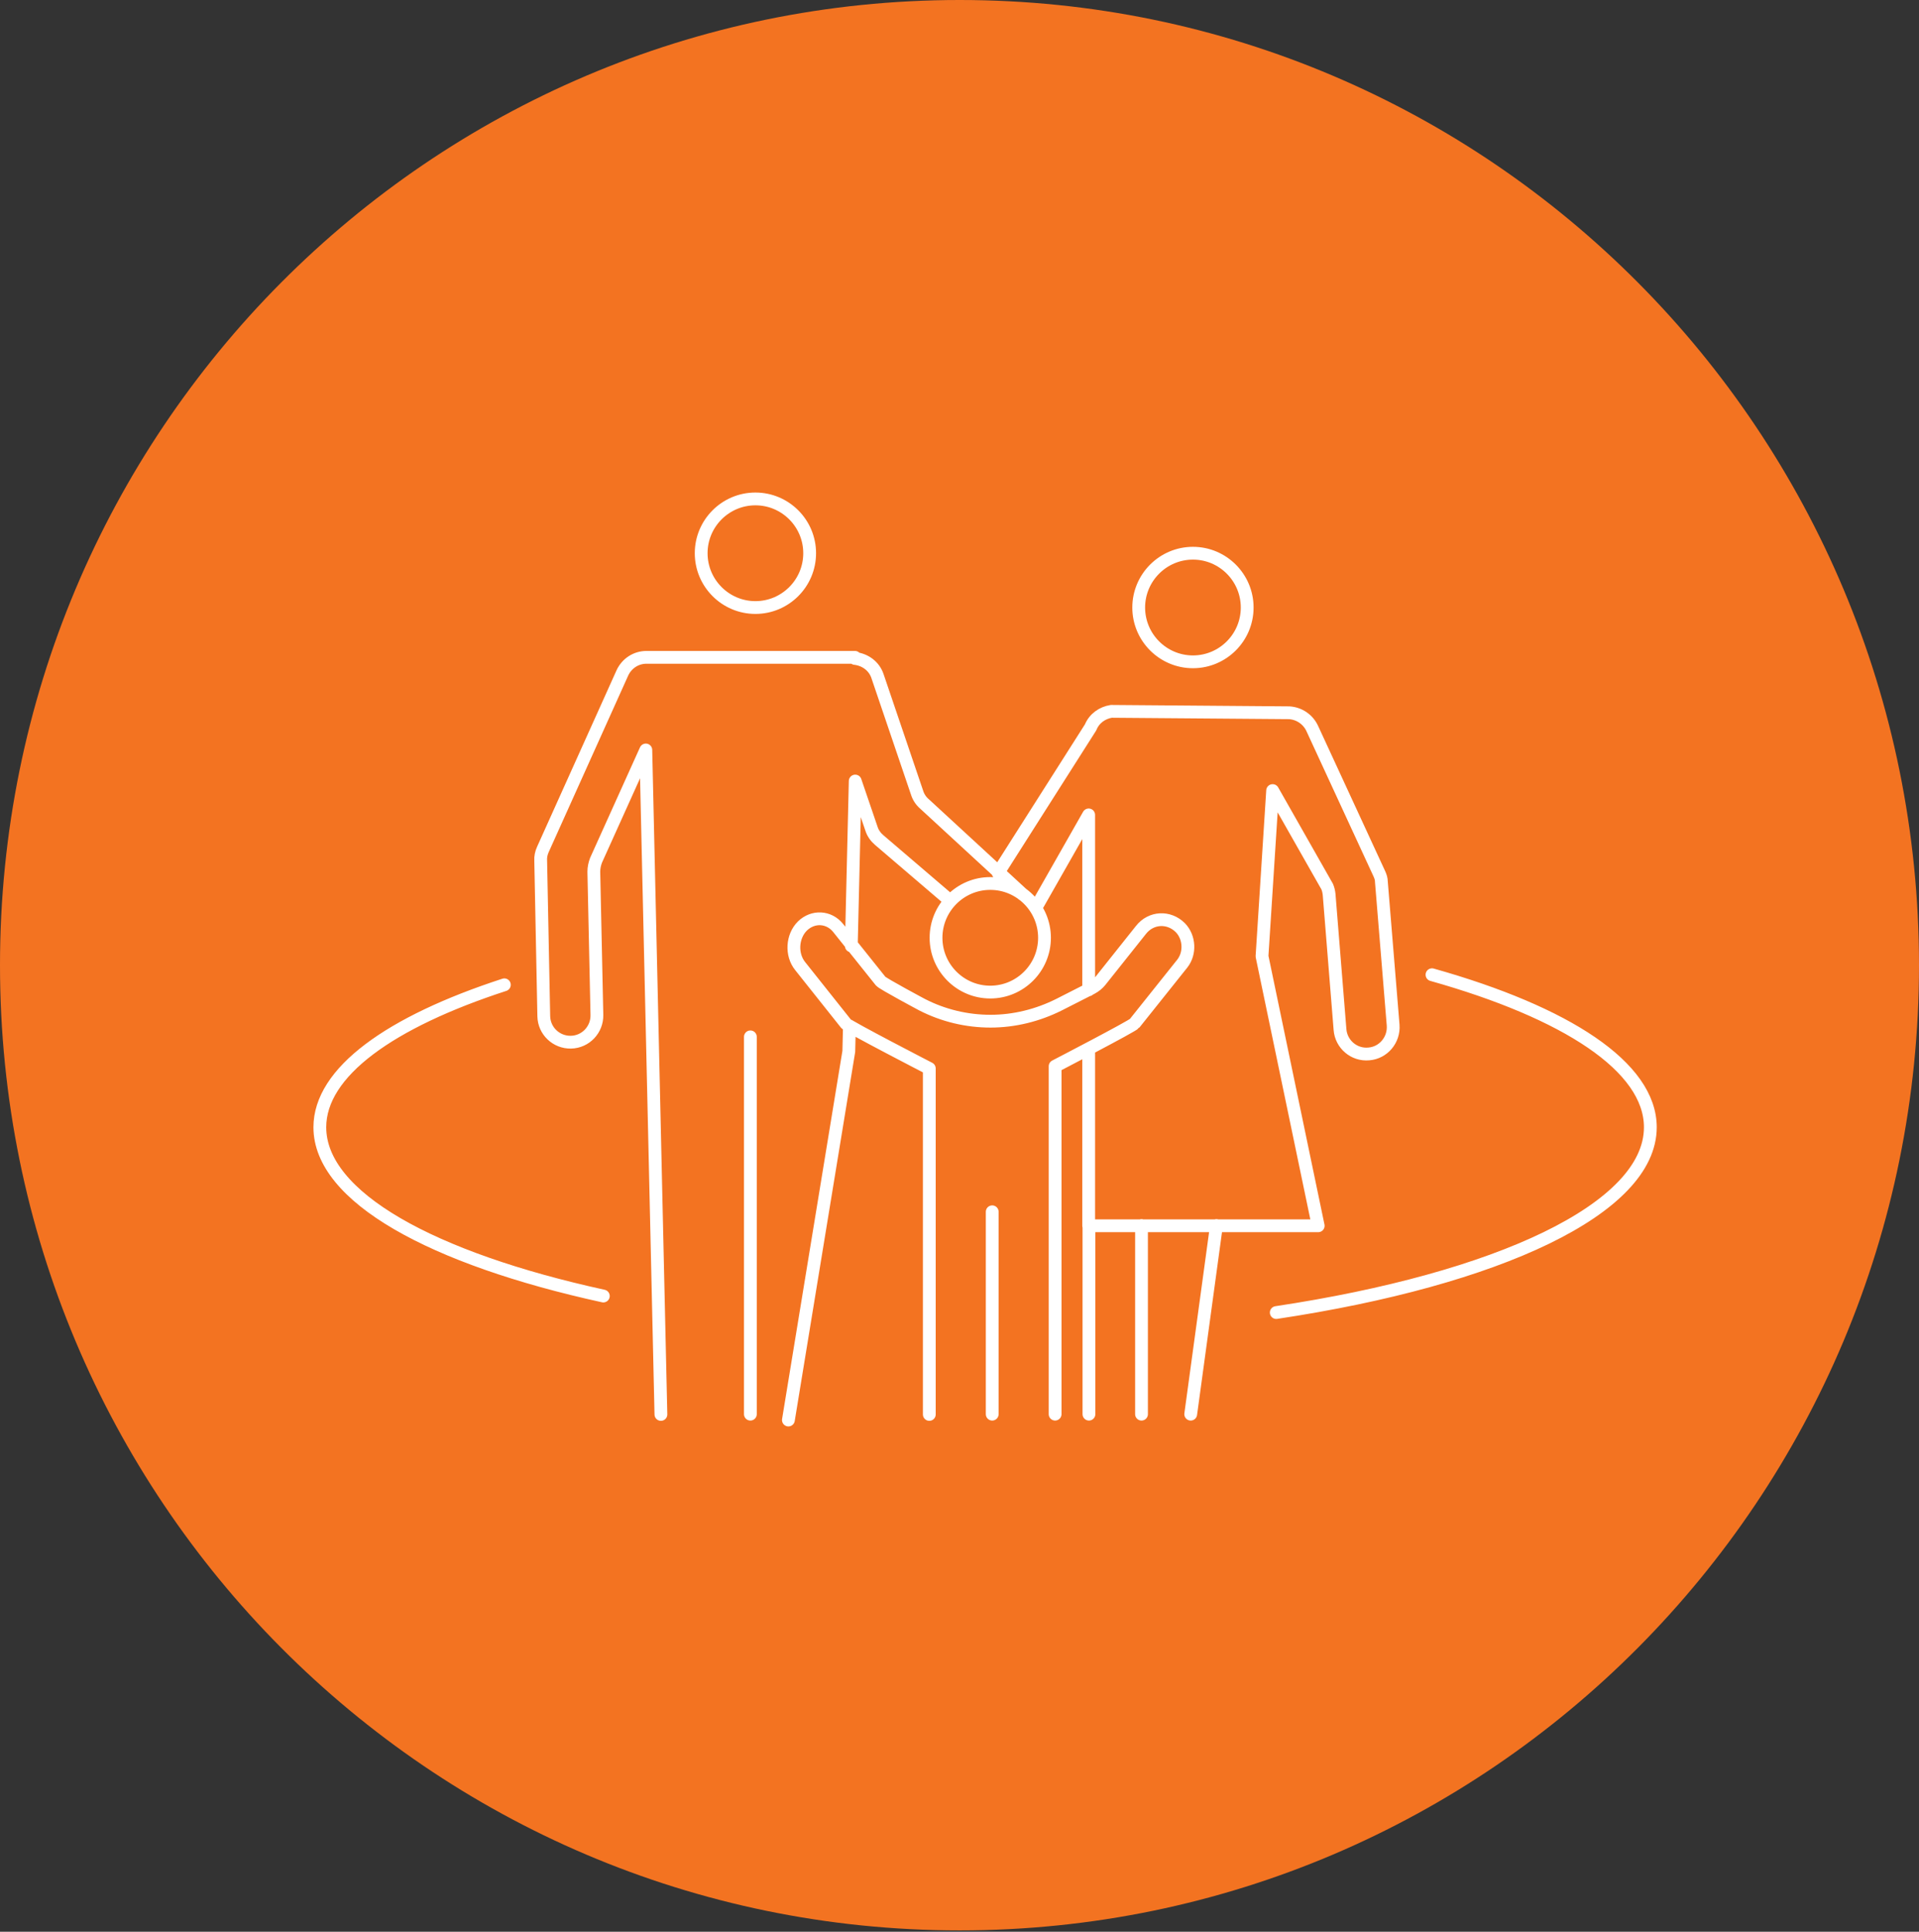 <svg width="150" height="151" viewBox="0 0 150 151" fill="none" xmlns="http://www.w3.org/2000/svg">
<rect x="0" y="0" width="150" height="151" fill="#333333" stroke="none"/>
<path d="M75.01 0C116.443 0 150 33.775 150 75.448C150 117.12 116.424 150.895 75.01 150.895C33.596 150.895 0 117.12 0 75.448C0 33.775 33.576 0 75.01 0Z" fill="#F37321"/>
<path d="M111.933 76.192C122.422 79.146 129 83.39 129 88.116C129 94.482 117.068 99.995 99.76 102.599M47.159 101.308C33.763 98.376 25 93.563 25 88.116C25 83.806 30.485 79.89 39.423 76.98M85.118 95.795V110.541V95.795ZM93.073 110.541L95.084 95.795L93.073 110.541ZM80.966 70.963L85.097 63.7V77.374M85.097 82.012V95.817H103.038L98.646 74.748L99.476 61.797L103.738 69.301C103.825 69.498 103.869 69.716 103.891 69.913L104.743 80.48C104.83 81.618 105.835 82.493 106.994 82.384C108.13 82.296 108.982 81.29 108.895 80.13L107.977 68.929C107.977 68.71 107.912 68.513 107.824 68.316L102.601 57.005C102.273 56.24 101.552 55.758 100.766 55.715L86.867 55.605C86.168 55.715 85.534 56.152 85.25 56.852L78.016 68.229M77.557 94.723V110.541V94.723ZM89.227 95.795V110.541V95.795ZM58.654 81.049V110.541V81.049ZM82.474 110.541V83.346C82.474 83.346 88.506 80.218 88.681 79.999L92.418 75.317C93.051 74.508 92.986 73.261 92.264 72.517C91.369 71.62 89.97 71.686 89.183 72.692L86.014 76.674C85.818 76.914 85.599 77.089 85.315 77.243L82.78 78.533C81.119 79.365 79.284 79.824 77.426 79.824C75.569 79.824 73.733 79.386 72.072 78.533C72.072 78.533 69.034 76.914 68.838 76.695L65.516 72.539C64.795 71.642 63.549 71.576 62.719 72.386C61.91 73.195 61.823 74.617 62.544 75.514L66.128 80.021C66.325 80.262 72.64 83.521 72.64 83.521V110.562M79.939 69.913L72.269 62.847C71.985 62.606 71.788 62.3 71.679 61.95L68.597 52.871C68.335 52.061 67.614 51.558 66.827 51.47V51.383H50.525C49.738 51.383 48.995 51.842 48.645 52.608L42.439 66.391C42.308 66.675 42.242 66.982 42.264 67.288L42.505 79.43C42.526 80.59 43.488 81.487 44.624 81.465C45.782 81.443 46.678 80.48 46.657 79.343L46.416 68.141C46.416 67.835 46.482 67.529 46.591 67.244L50.481 58.624L51.661 110.562M61.626 111L66.347 82.187L66.39 80.393M66.543 73.939L66.849 61.053L68.117 64.772C68.226 65.122 68.444 65.428 68.728 65.669L74.279 70.417M81.644 73.305C81.644 75.645 79.743 77.549 77.404 77.549C75.066 77.549 73.165 75.645 73.165 73.305C73.165 70.963 75.066 69.06 77.404 69.06C79.743 69.06 81.644 70.963 81.644 73.305ZM97.487 47.489C97.487 49.83 95.586 51.733 93.248 51.733C90.91 51.733 89.008 49.83 89.008 47.489C89.008 45.148 90.91 43.244 93.248 43.244C95.586 43.244 97.487 45.148 97.487 47.489ZM63.287 43.244C63.287 45.585 61.386 47.489 59.047 47.489C56.709 47.489 54.808 45.585 54.808 43.244C54.808 40.903 56.709 39 59.047 39C61.386 39 63.287 40.903 63.287 43.244Z" fill="#F37321"/>
<path d="M111.933 76.192C122.422 79.146 129 83.39 129 88.116C129 94.482 117.068 99.995 99.76 102.599M47.159 101.308C33.763 98.376 25 93.563 25 88.116C25 83.806 30.485 79.89 39.423 76.98M85.118 95.795V110.541M93.073 110.541L95.084 95.795M80.966 70.963L85.097 63.7V77.374M85.097 82.012V95.817H103.038L98.646 74.748L99.476 61.797L103.738 69.301C103.825 69.498 103.869 69.716 103.891 69.913L104.743 80.48C104.83 81.618 105.835 82.493 106.994 82.384C108.13 82.296 108.982 81.29 108.895 80.13L107.977 68.929C107.977 68.71 107.912 68.513 107.824 68.316L102.601 57.005C102.273 56.24 101.552 55.758 100.765 55.715L86.867 55.605C86.168 55.715 85.534 56.152 85.25 56.852L78.016 68.229M77.557 94.723V110.541M89.227 95.795V110.541M58.654 81.049V110.541M82.474 110.541V83.346C82.474 83.346 88.506 80.218 88.681 79.999L92.418 75.317C93.051 74.508 92.986 73.261 92.264 72.517C91.369 71.62 89.97 71.686 89.183 72.692L86.014 76.674C85.818 76.914 85.599 77.089 85.315 77.243L82.78 78.533C81.119 79.365 79.284 79.824 77.426 79.824C75.569 79.824 73.733 79.386 72.072 78.533C72.072 78.533 69.034 76.914 68.838 76.695L65.516 72.539C64.795 71.642 63.549 71.576 62.719 72.386C61.91 73.195 61.823 74.617 62.544 75.514L66.128 80.021C66.325 80.262 72.64 83.521 72.64 83.521V110.562M79.939 69.913L72.269 62.847C71.985 62.606 71.788 62.3 71.679 61.95L68.597 52.871C68.335 52.061 67.614 51.558 66.827 51.47V51.383H50.525C49.738 51.383 48.995 51.842 48.645 52.608L42.439 66.391C42.308 66.675 42.242 66.982 42.264 67.288L42.505 79.43C42.526 80.59 43.488 81.487 44.624 81.465C45.782 81.443 46.678 80.48 46.657 79.343L46.416 68.141C46.416 67.835 46.482 67.529 46.591 67.244L50.481 58.624L51.661 110.562M61.626 111L66.347 82.187L66.39 80.393M66.543 73.939L66.849 61.053L68.117 64.772C68.226 65.122 68.444 65.428 68.728 65.669L74.279 70.417M81.644 73.305C81.644 75.645 79.743 77.549 77.404 77.549C75.066 77.549 73.165 75.645 73.165 73.305C73.165 70.963 75.066 69.06 77.404 69.06C79.743 69.06 81.644 70.963 81.644 73.305ZM97.487 47.489C97.487 49.83 95.586 51.733 93.248 51.733C90.91 51.733 89.008 49.83 89.008 47.489C89.008 45.148 90.91 43.244 93.248 43.244C95.586 43.244 97.487 45.148 97.487 47.489ZM63.287 43.244C63.287 45.585 61.386 47.489 59.047 47.489C56.709 47.489 54.808 45.585 54.808 43.244C54.808 40.903 56.709 39 59.047 39C61.386 39 63.287 40.903 63.287 43.244Z" stroke="white" stroke-linecap="round" stroke-linejoin="round"/>
</svg>
